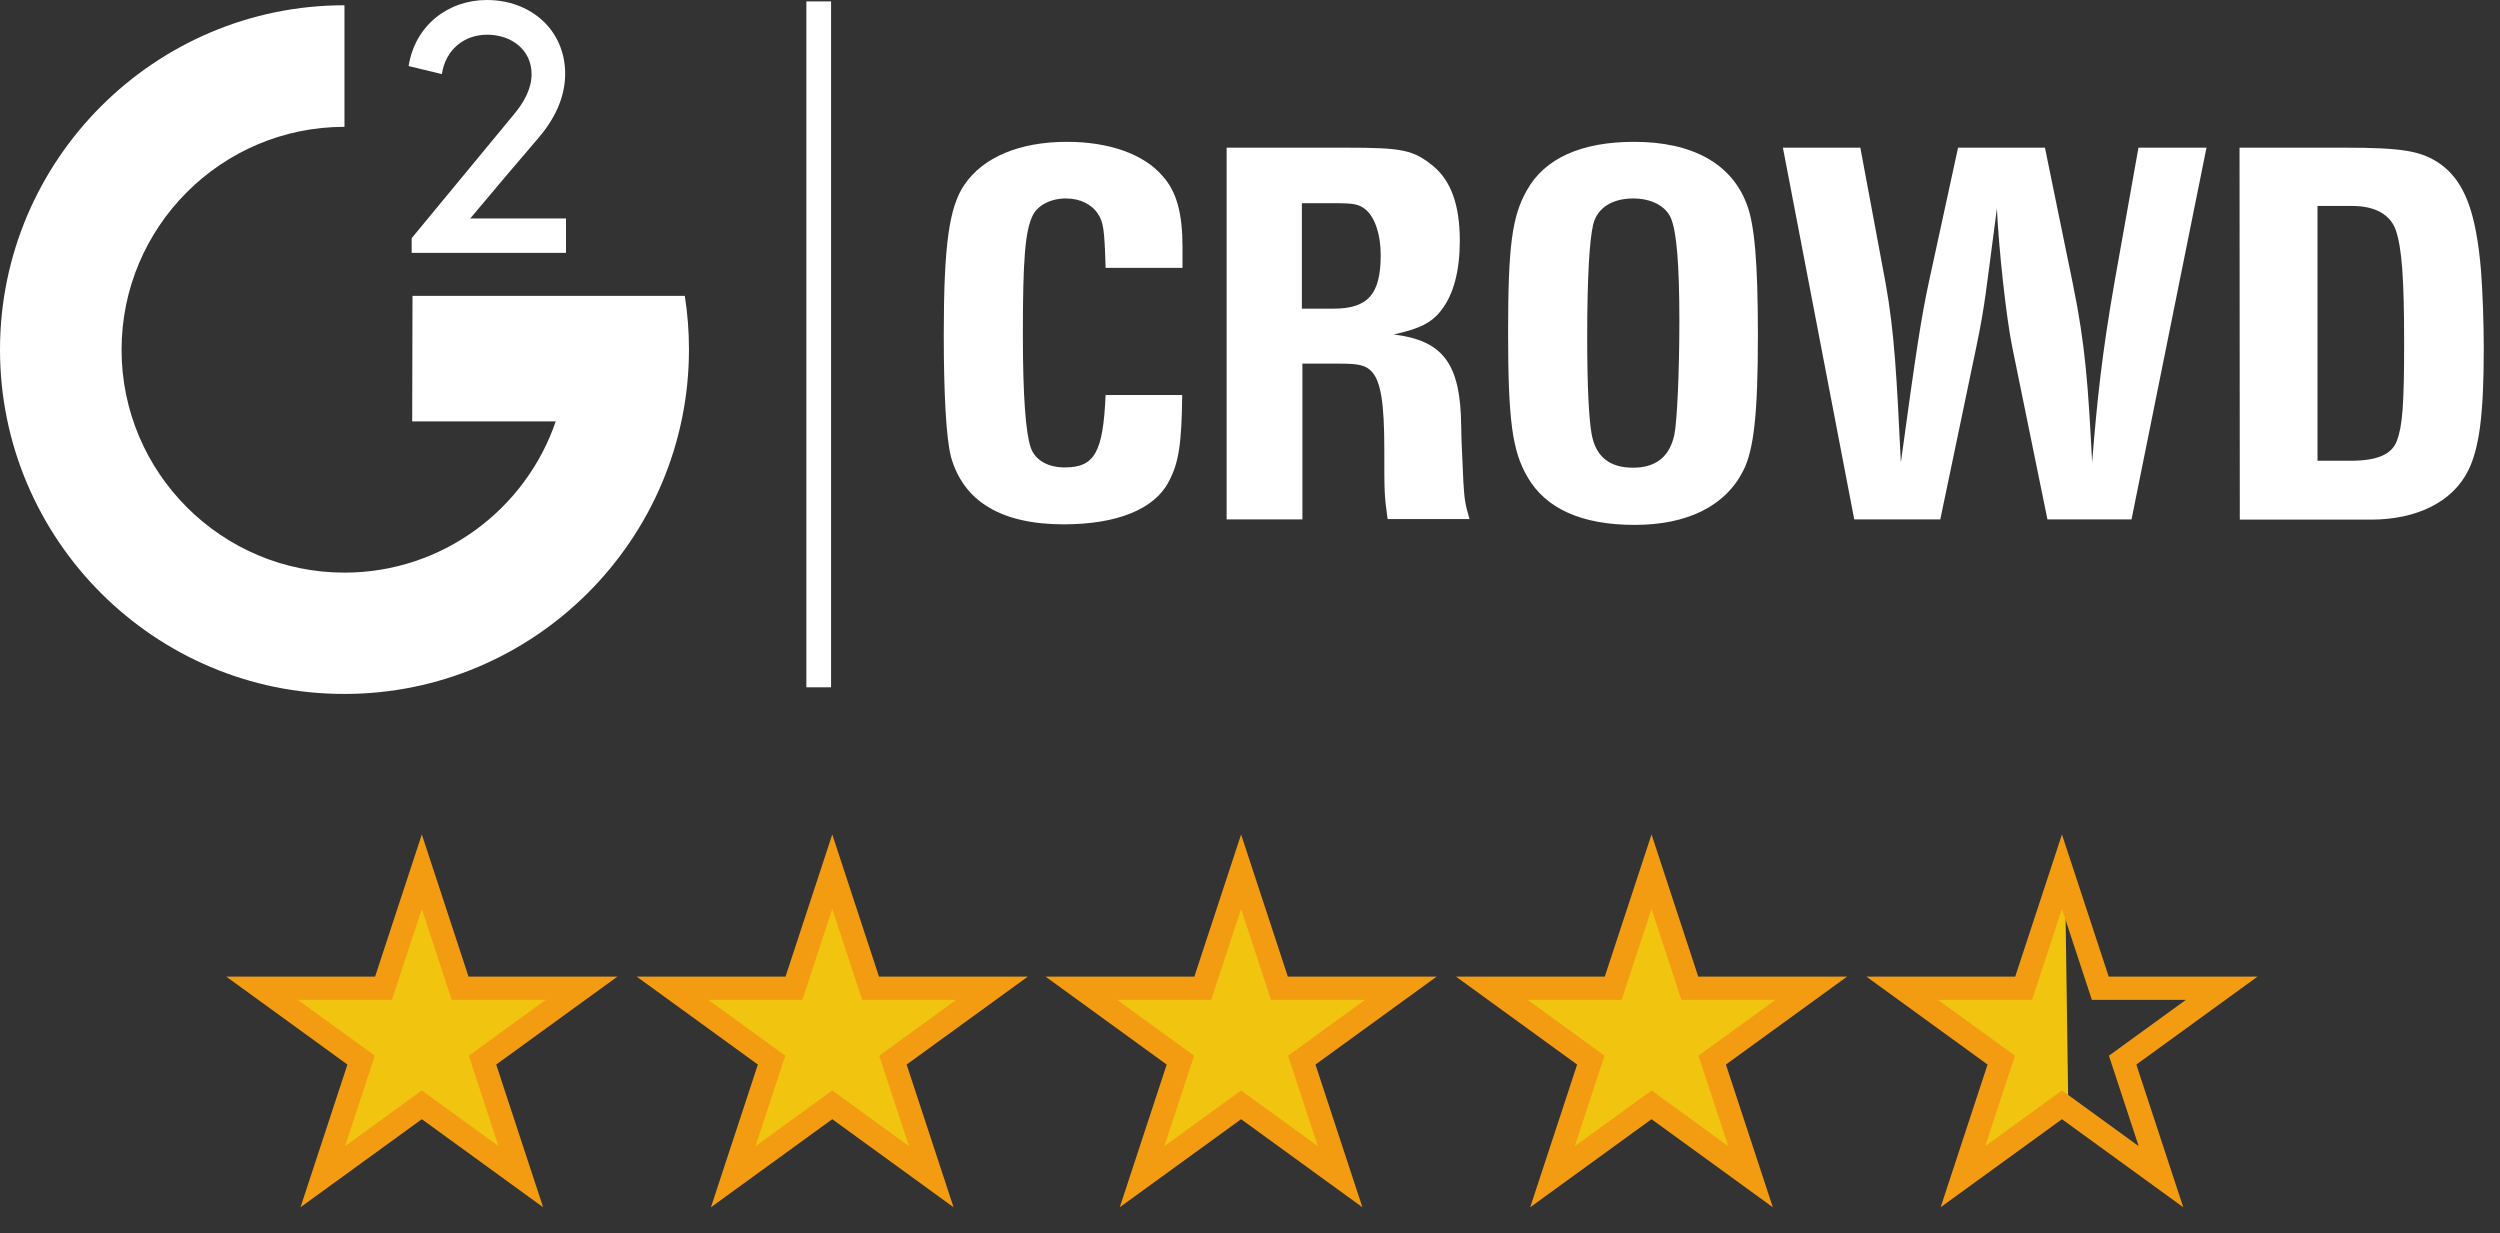 <svg width="75" height="37" viewBox="0 0 75 37" fill="none" xmlns="http://www.w3.org/2000/svg">
<rect x="0" y="0" width="75" height="37" fill="#333333" stroke="none"/>
<path d="M15.397 3.456C15.73 3.064 15.947 2.656 15.947 2.223C15.947 1.499 15.347 1.041 14.615 1.041C13.932 1.041 13.366 1.482 13.257 2.223L12.258 1.982C12.45 0.766 13.44 0 14.606 0C15.914 0 16.955 0.891 16.955 2.215C16.955 2.94 16.622 3.597 16.139 4.155C15.172 5.28 15.148 5.321 14.107 6.554H16.98V7.586H12.35V7.145L15.397 3.456Z" fill="white"/>
<path d="M12.366 12.641L12.375 8.877H20.544C20.627 9.402 20.669 9.943 20.669 10.484C20.669 16.18 16.03 20.818 10.334 20.818C4.638 20.827 0 16.188 0 10.492C0 4.796 4.638 0.158 10.334 0.158V3.805C6.645 3.805 3.647 6.803 3.647 10.492C3.647 14.181 6.645 17.179 10.334 17.179C13.266 17.179 15.772 15.281 16.672 12.641" fill="white"/>
<path d="M28.313 10.043C28.313 7.32 28.48 6.212 28.929 5.546C29.496 4.713 30.587 4.255 32.011 4.255C33.268 4.255 34.317 4.622 34.875 5.279C35.3 5.746 35.475 6.395 35.475 7.42V8.036H33.168C33.135 6.87 33.101 6.662 32.935 6.412C32.752 6.129 32.402 5.954 31.977 5.954C31.519 5.954 31.144 6.154 30.986 6.454C30.753 6.92 30.686 7.778 30.686 10.026C30.686 11.883 30.77 12.966 30.92 13.424C31.053 13.807 31.436 14.023 31.944 14.023C32.843 14.023 33.093 13.565 33.168 11.85H35.466C35.45 13.299 35.366 13.89 35.058 14.456C34.634 15.272 33.518 15.73 31.911 15.73C30.037 15.73 28.904 15.039 28.53 13.707C28.388 13.165 28.313 11.858 28.313 10.043Z" fill="white"/>
<path d="M36.799 4.43H40.371C42.087 4.43 42.395 4.497 42.994 4.98C43.527 5.421 43.794 6.146 43.794 7.22C43.794 8.119 43.611 8.81 43.261 9.277C42.961 9.685 42.595 9.86 41.812 10.034C43.303 10.218 43.819 10.917 43.836 12.791C43.836 13.091 43.869 13.707 43.902 14.473C43.935 15.006 43.952 15.106 44.085 15.572H41.629C41.529 14.848 41.529 14.831 41.529 13.465C41.529 12.125 41.429 11.458 41.162 11.159C40.979 10.959 40.779 10.909 40.188 10.909H39.072V15.581H36.799V4.43ZM40.005 9.26C41.046 9.26 41.421 8.819 41.421 7.653C41.421 7.037 41.254 6.537 40.979 6.295C40.779 6.129 40.63 6.096 40.063 6.096H39.056V9.26C39.064 9.26 40.005 9.26 40.005 9.26Z" fill="white"/>
<path d="M45.243 9.984C45.243 7.386 45.359 6.487 45.809 5.704C46.342 4.746 47.45 4.255 49.023 4.255C50.764 4.255 51.947 4.905 52.404 6.129C52.638 6.728 52.737 7.903 52.737 10.043C52.737 12.383 52.621 13.49 52.296 14.123C51.763 15.181 50.622 15.747 49.04 15.747C47.458 15.747 46.367 15.264 45.818 14.298C45.368 13.524 45.243 12.599 45.243 9.984ZM48.99 14.031C49.681 14.031 50.09 13.698 50.231 13.041C50.314 12.616 50.381 11.167 50.381 9.61C50.381 7.936 50.298 6.953 50.131 6.554C49.981 6.187 49.548 5.954 48.998 5.954C48.366 5.954 47.924 6.237 47.799 6.72C47.683 7.186 47.616 8.344 47.616 10.118C47.616 11.592 47.666 12.558 47.749 13.024C47.874 13.698 48.282 14.031 48.99 14.031Z" fill="white"/>
<path d="M53.487 4.43H55.81L56.568 8.494C56.834 9.968 56.901 11.309 57.026 13.873C57.492 10.459 57.642 9.51 57.859 8.494L58.742 4.43H61.348L62.181 8.494C62.564 10.351 62.647 11.608 62.764 13.873C62.914 11.983 63.063 10.601 63.43 8.494L64.154 4.43H66.195L63.946 15.581H61.423L60.365 10.401C60.182 9.501 59.957 7.395 59.907 6.254C59.574 8.76 59.558 9.118 59.291 10.401L58.209 15.581H55.627L53.487 4.43Z" fill="white"/>
<path d="M67.186 4.43H70.3C72.107 4.43 72.656 4.53 73.223 4.93C73.93 5.446 74.28 6.345 74.43 8.111C74.481 8.802 74.513 9.685 74.513 10.467C74.513 12.474 74.372 13.457 74.047 14.115C73.581 15.056 72.506 15.589 71.124 15.589H67.194L67.186 4.43ZM70.508 13.823C71.308 13.823 71.749 13.64 71.907 13.224C72.073 12.783 72.124 12.141 72.124 10.318C72.124 8.327 72.057 7.453 71.874 6.903C71.707 6.437 71.257 6.179 70.566 6.179H69.525V13.823H70.508Z" fill="white"/>
<path d="M24.932 0.042H24.191V20.619H24.932V0.042Z" fill="white"/>
<path d="M61.859 26.151L61.954 26.534L62.05 33.289L61.811 33.145L58.84 35.301L59.99 31.804L57.02 29.648H60.661L61.859 26.151Z" fill="#F1C40F"/>
<path d="M12.655 26.151L13.804 29.648H17.446L14.475 31.804L15.625 35.301L12.655 33.145L9.684 35.301L10.834 31.804L7.864 29.648H11.505L12.655 26.151Z" fill="#F1C40F" stroke="#F39C12" stroke-width="0.698"/>
<path d="M24.968 26.151L26.117 29.648H29.759L26.788 31.804L27.938 35.301L24.968 33.145L21.997 35.301L23.147 31.804L20.177 29.648H23.818L24.968 26.151Z" fill="#F1C40F" stroke="#F39C12" stroke-width="0.698"/>
<path d="M37.233 26.151L38.383 29.648H42.024L39.053 31.804L40.203 35.301L37.233 33.145L34.262 35.301L35.412 31.804L32.442 29.648H36.083L37.233 26.151Z" fill="#F1C40F" stroke="#F39C12" stroke-width="0.698"/>
<path d="M49.546 26.151L50.695 29.648H54.337L51.366 31.804L52.516 35.301L49.546 33.145L46.575 35.301L47.725 31.804L44.755 29.648H48.396L49.546 26.151Z" fill="#F1C40F" stroke="#F39C12" stroke-width="0.698"/>
<path d="M61.859 26.151L63.009 29.648H66.65L63.679 31.804L64.829 35.301L61.859 33.145L58.888 35.301L60.038 31.804L57.068 29.648H60.709L61.859 26.151Z" stroke="#F39C12" stroke-width="0.698"/>
</svg>
